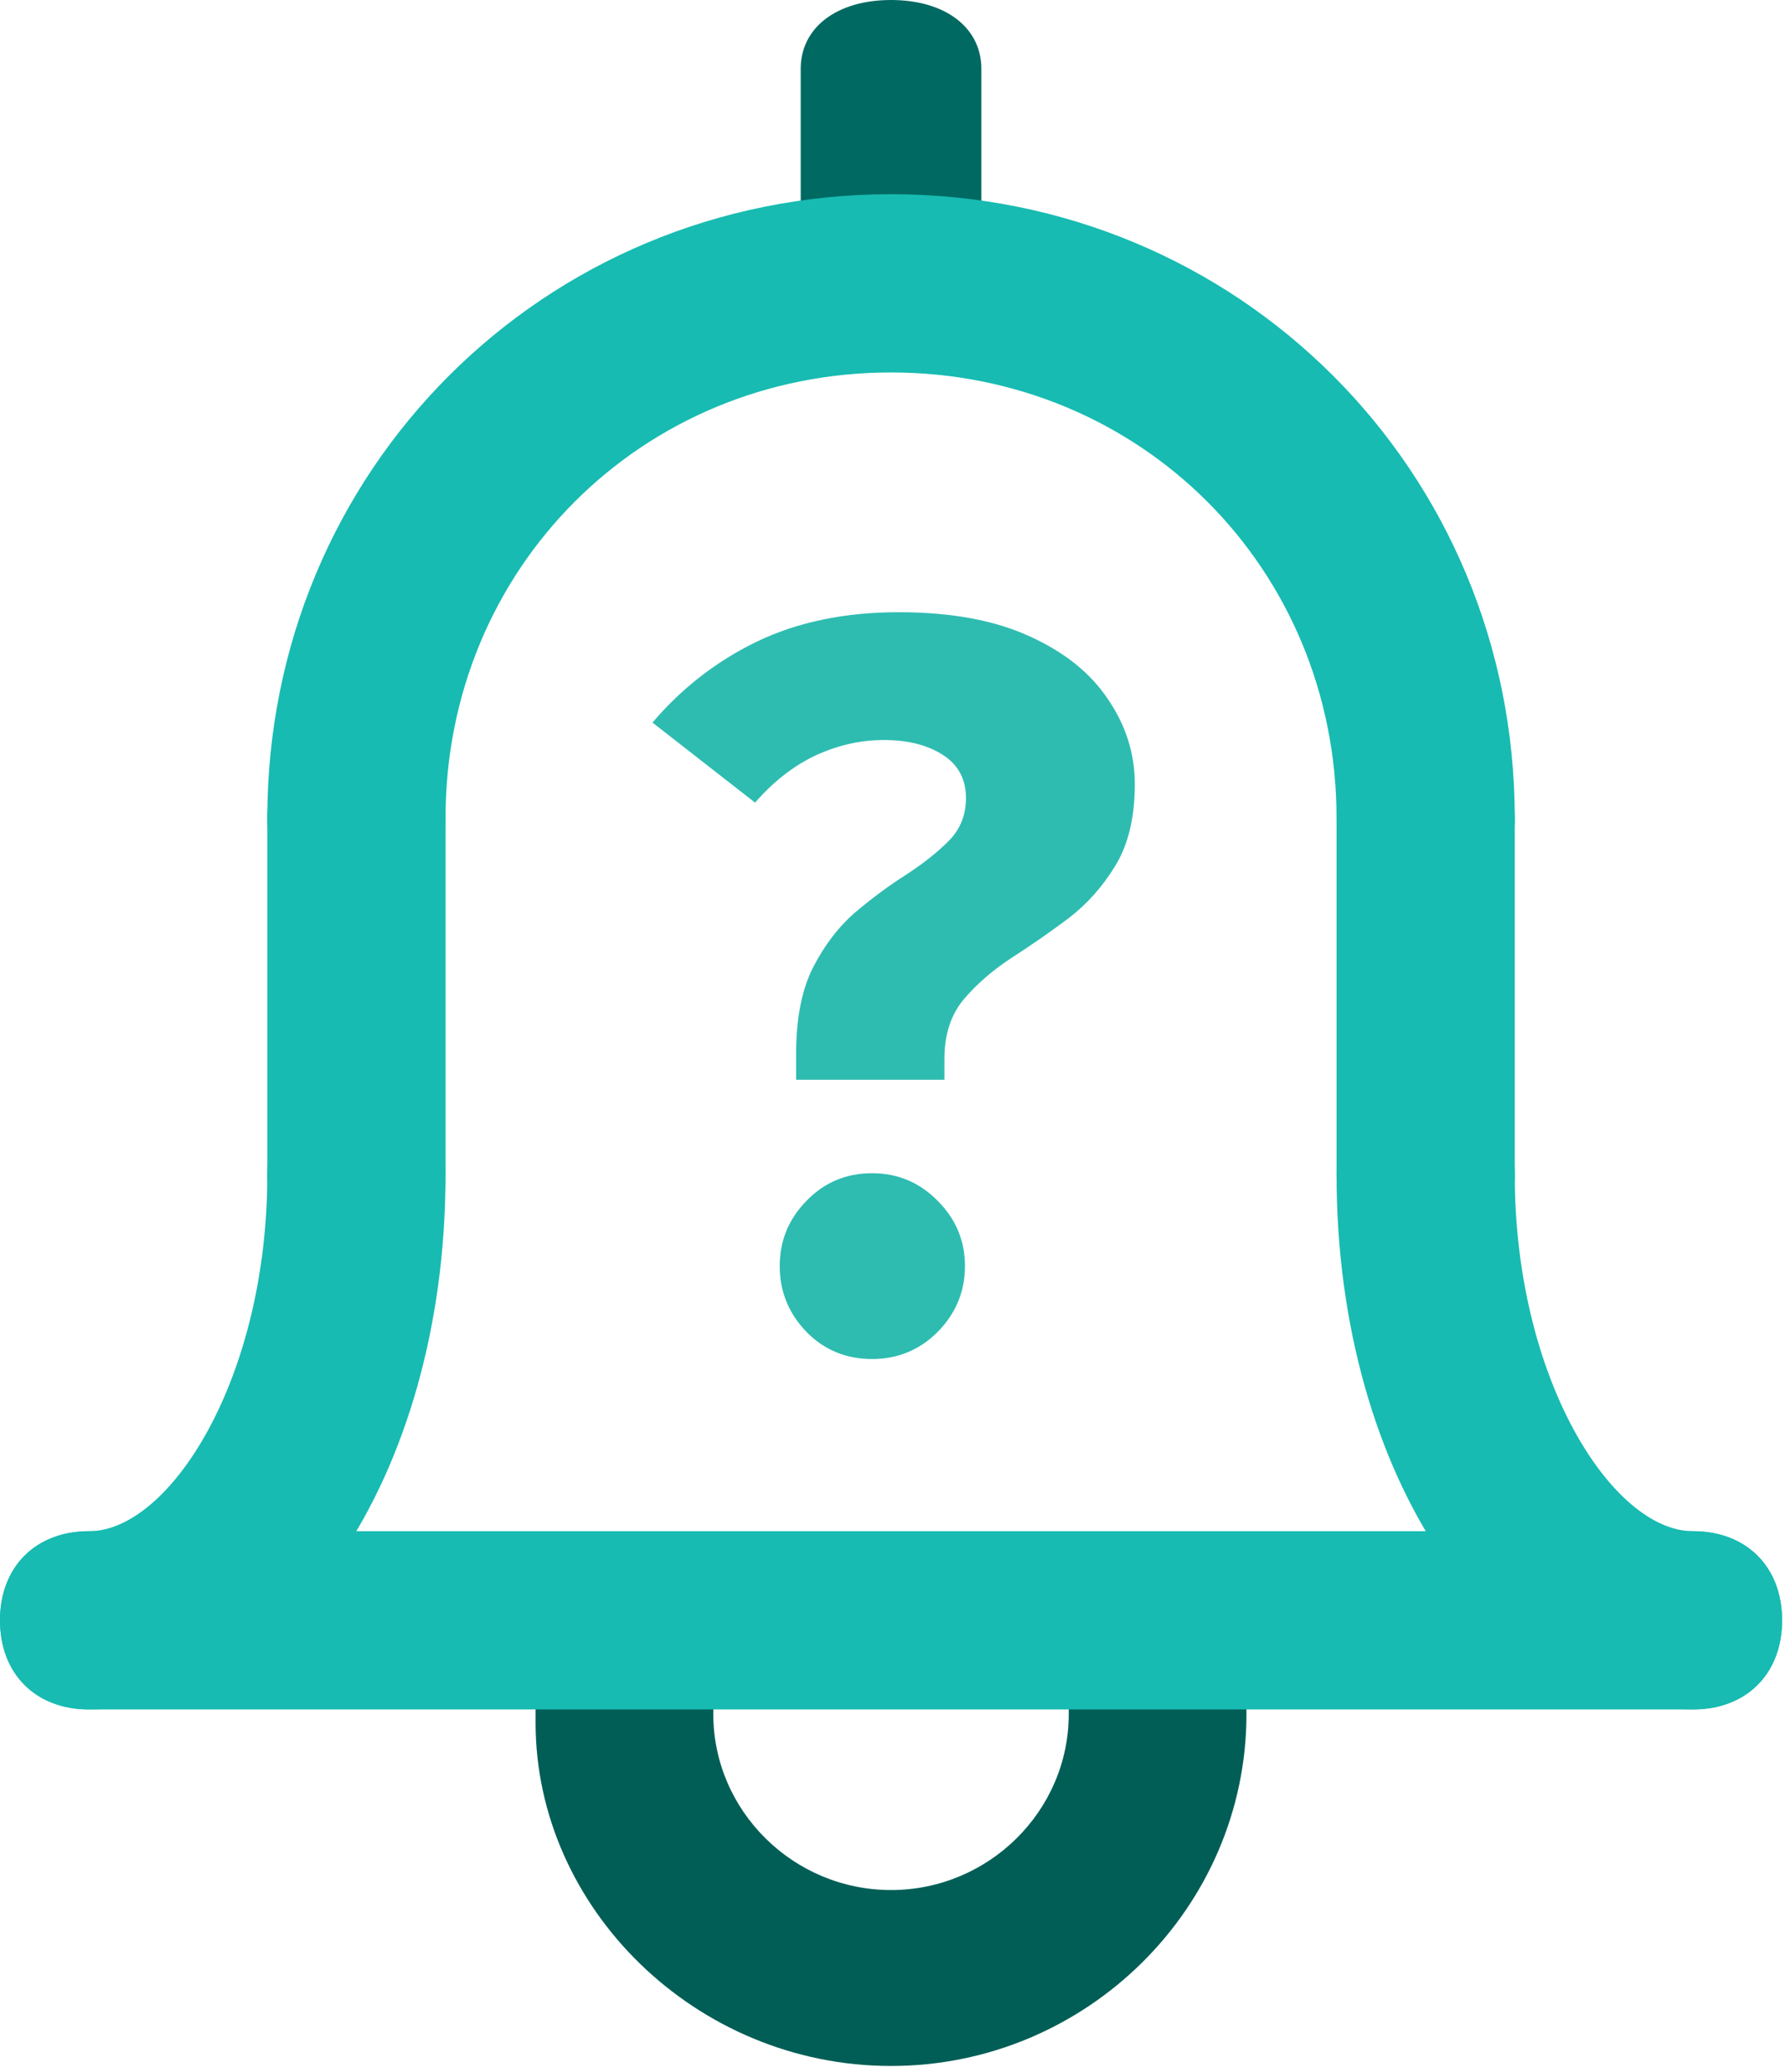 <svg xmlns="http://www.w3.org/2000/svg" version="1.1" xmlns:xlink="http://www.w3.org/1999/xlink" xmlns:svgjs="http://svgjs.com/svgjs" width="81" height="94"><svg width="81" height="94" viewBox="0 0 81 94" fill="none" xmlns="http://www.w3.org/2000/svg">
<path d="M40.433 15.6C42.892 15.6 44.532 14.352 44.532 12.48V3.12C44.532 1.248 42.892 0 40.433 0C37.974 0 36.335 1.248 36.335 3.12V12.48C36.335 14.352 37.974 15.6 40.433 15.6Z" fill="#006962"></path>
<path d="M40.433 93.719C49.304 93.719 56.562 86.536 56.562 77.757C56.562 75.762 56.159 74.165 55.756 72.17C54.95 70.175 52.53 68.978 50.514 69.776C48.498 70.574 47.288 72.968 48.094 74.963C48.498 76.161 48.498 76.959 48.498 77.757C48.498 82.147 44.869 85.738 40.433 85.738C35.998 85.738 32.368 82.147 32.368 77.757C32.368 76.959 32.368 76.161 32.772 75.362C33.578 73.367 32.368 70.973 30.352 70.175C28.336 69.377 25.917 70.574 25.11 72.569C24.304 74.165 24.304 76.161 24.304 78.156C24.304 86.536 31.562 93.719 40.433 93.719Z" fill="#005E56"></path>
<path d="M16.173 41.156C18.599 41.156 20.217 39.539 20.217 37.113C20.217 25.792 29.112 16.896 40.433 16.896C51.755 16.896 60.65 25.792 60.65 37.113C60.65 39.539 62.267 41.156 64.693 41.156C67.119 41.156 68.737 39.539 68.737 37.113C68.737 21.344 56.202 8.81 40.433 8.81C24.664 8.81 12.13 21.344 12.13 37.113C12.13 39.539 13.747 41.156 16.173 41.156Z" fill="#17BBB1"></path>
<path d="M4.043 77.546C12.939 77.546 20.217 67.034 20.217 53.286C20.217 50.86 18.599 49.243 16.173 49.243C13.747 49.243 12.13 50.86 12.13 53.286C12.13 62.586 7.682 69.46 4.043 69.46C1.617 69.46 2.28882e-05 71.077 2.28882e-05 73.503C2.28882e-05 75.929 1.617 77.546 4.043 77.546Z" fill="#17BBB1"></path>
<path d="M76.823 77.546C79.249 77.546 80.867 75.929 80.867 73.503C80.867 71.077 79.249 69.46 76.823 69.46C73.184 69.46 68.737 62.586 68.737 53.286C68.737 50.86 67.119 49.243 64.693 49.243C62.267 49.243 60.65 50.86 60.65 53.286C60.65 67.034 67.928 77.546 76.823 77.546Z" fill="#17BBB1"></path>
<path d="M4.043 77.546H76.823C79.249 77.546 80.867 75.929 80.867 73.503C80.867 71.077 79.249 69.46 76.823 69.46H4.043C1.617 69.46 0 71.077 0 73.503C0 75.929 1.617 77.546 4.043 77.546Z" fill="#17BBB1"></path>
<path d="M64.693 57.33C67.119 57.33 68.737 55.712 68.737 53.286V37.113C68.737 34.687 67.119 33.07 64.693 33.07C62.267 33.07 60.65 34.687 60.65 37.113V53.286C60.65 55.712 62.267 57.33 64.693 57.33Z" fill="#17BBB1"></path>
<path d="M16.173 57.33C18.599 57.33 20.217 55.712 20.217 53.286V37.113C20.217 34.687 18.599 33.07 16.173 33.07C13.747 33.07 12.13 34.687 12.13 37.113V53.286C12.13 55.712 13.747 57.33 16.173 57.33Z" fill="#17BBB1"></path>
<path d="M40.784 27.772C43.159 27.772 45.138 28.137 46.721 28.866C48.305 29.58 49.492 30.535 50.284 31.73C51.091 32.91 51.495 34.191 51.495 35.572C51.495 37.078 51.2 38.312 50.61 39.274C50.035 40.221 49.321 41.02 48.468 41.672C47.614 42.309 46.752 42.907 45.883 43.465C45.029 44.024 44.308 44.653 43.718 45.351C43.143 46.05 42.856 46.942 42.856 48.029V48.983H36.127V47.796C36.127 46.197 36.383 44.893 36.896 43.884C37.423 42.86 38.068 42.022 38.828 41.37C39.604 40.718 40.373 40.151 41.133 39.67C41.894 39.173 42.53 38.669 43.042 38.157C43.57 37.629 43.834 36.977 43.834 36.201C43.834 35.347 43.485 34.695 42.786 34.245C42.088 33.795 41.195 33.57 40.109 33.57C39.053 33.57 38.021 33.803 37.012 34.268C36.019 34.734 35.103 35.448 34.264 36.41L29.608 32.778C30.943 31.21 32.526 29.984 34.358 29.099C36.205 28.214 38.347 27.772 40.784 27.772ZM39.573 53.221C40.737 53.221 41.731 53.64 42.554 54.478C43.376 55.301 43.788 56.287 43.788 57.436C43.788 58.584 43.376 59.578 42.554 60.416C41.731 61.239 40.737 61.65 39.573 61.65C38.394 61.65 37.4 61.239 36.593 60.416C35.786 59.578 35.382 58.584 35.382 57.436C35.382 56.287 35.786 55.301 36.593 54.478C37.4 53.64 38.394 53.221 39.573 53.221Z" fill="#2EBCB1"></path>
</svg><style>@media (prefers-color-scheme: light) { :root { filter: none; } }
@media (prefers-color-scheme: dark) { :root { filter: contrast(0.833) brightness(1.7); } }
</style></svg>